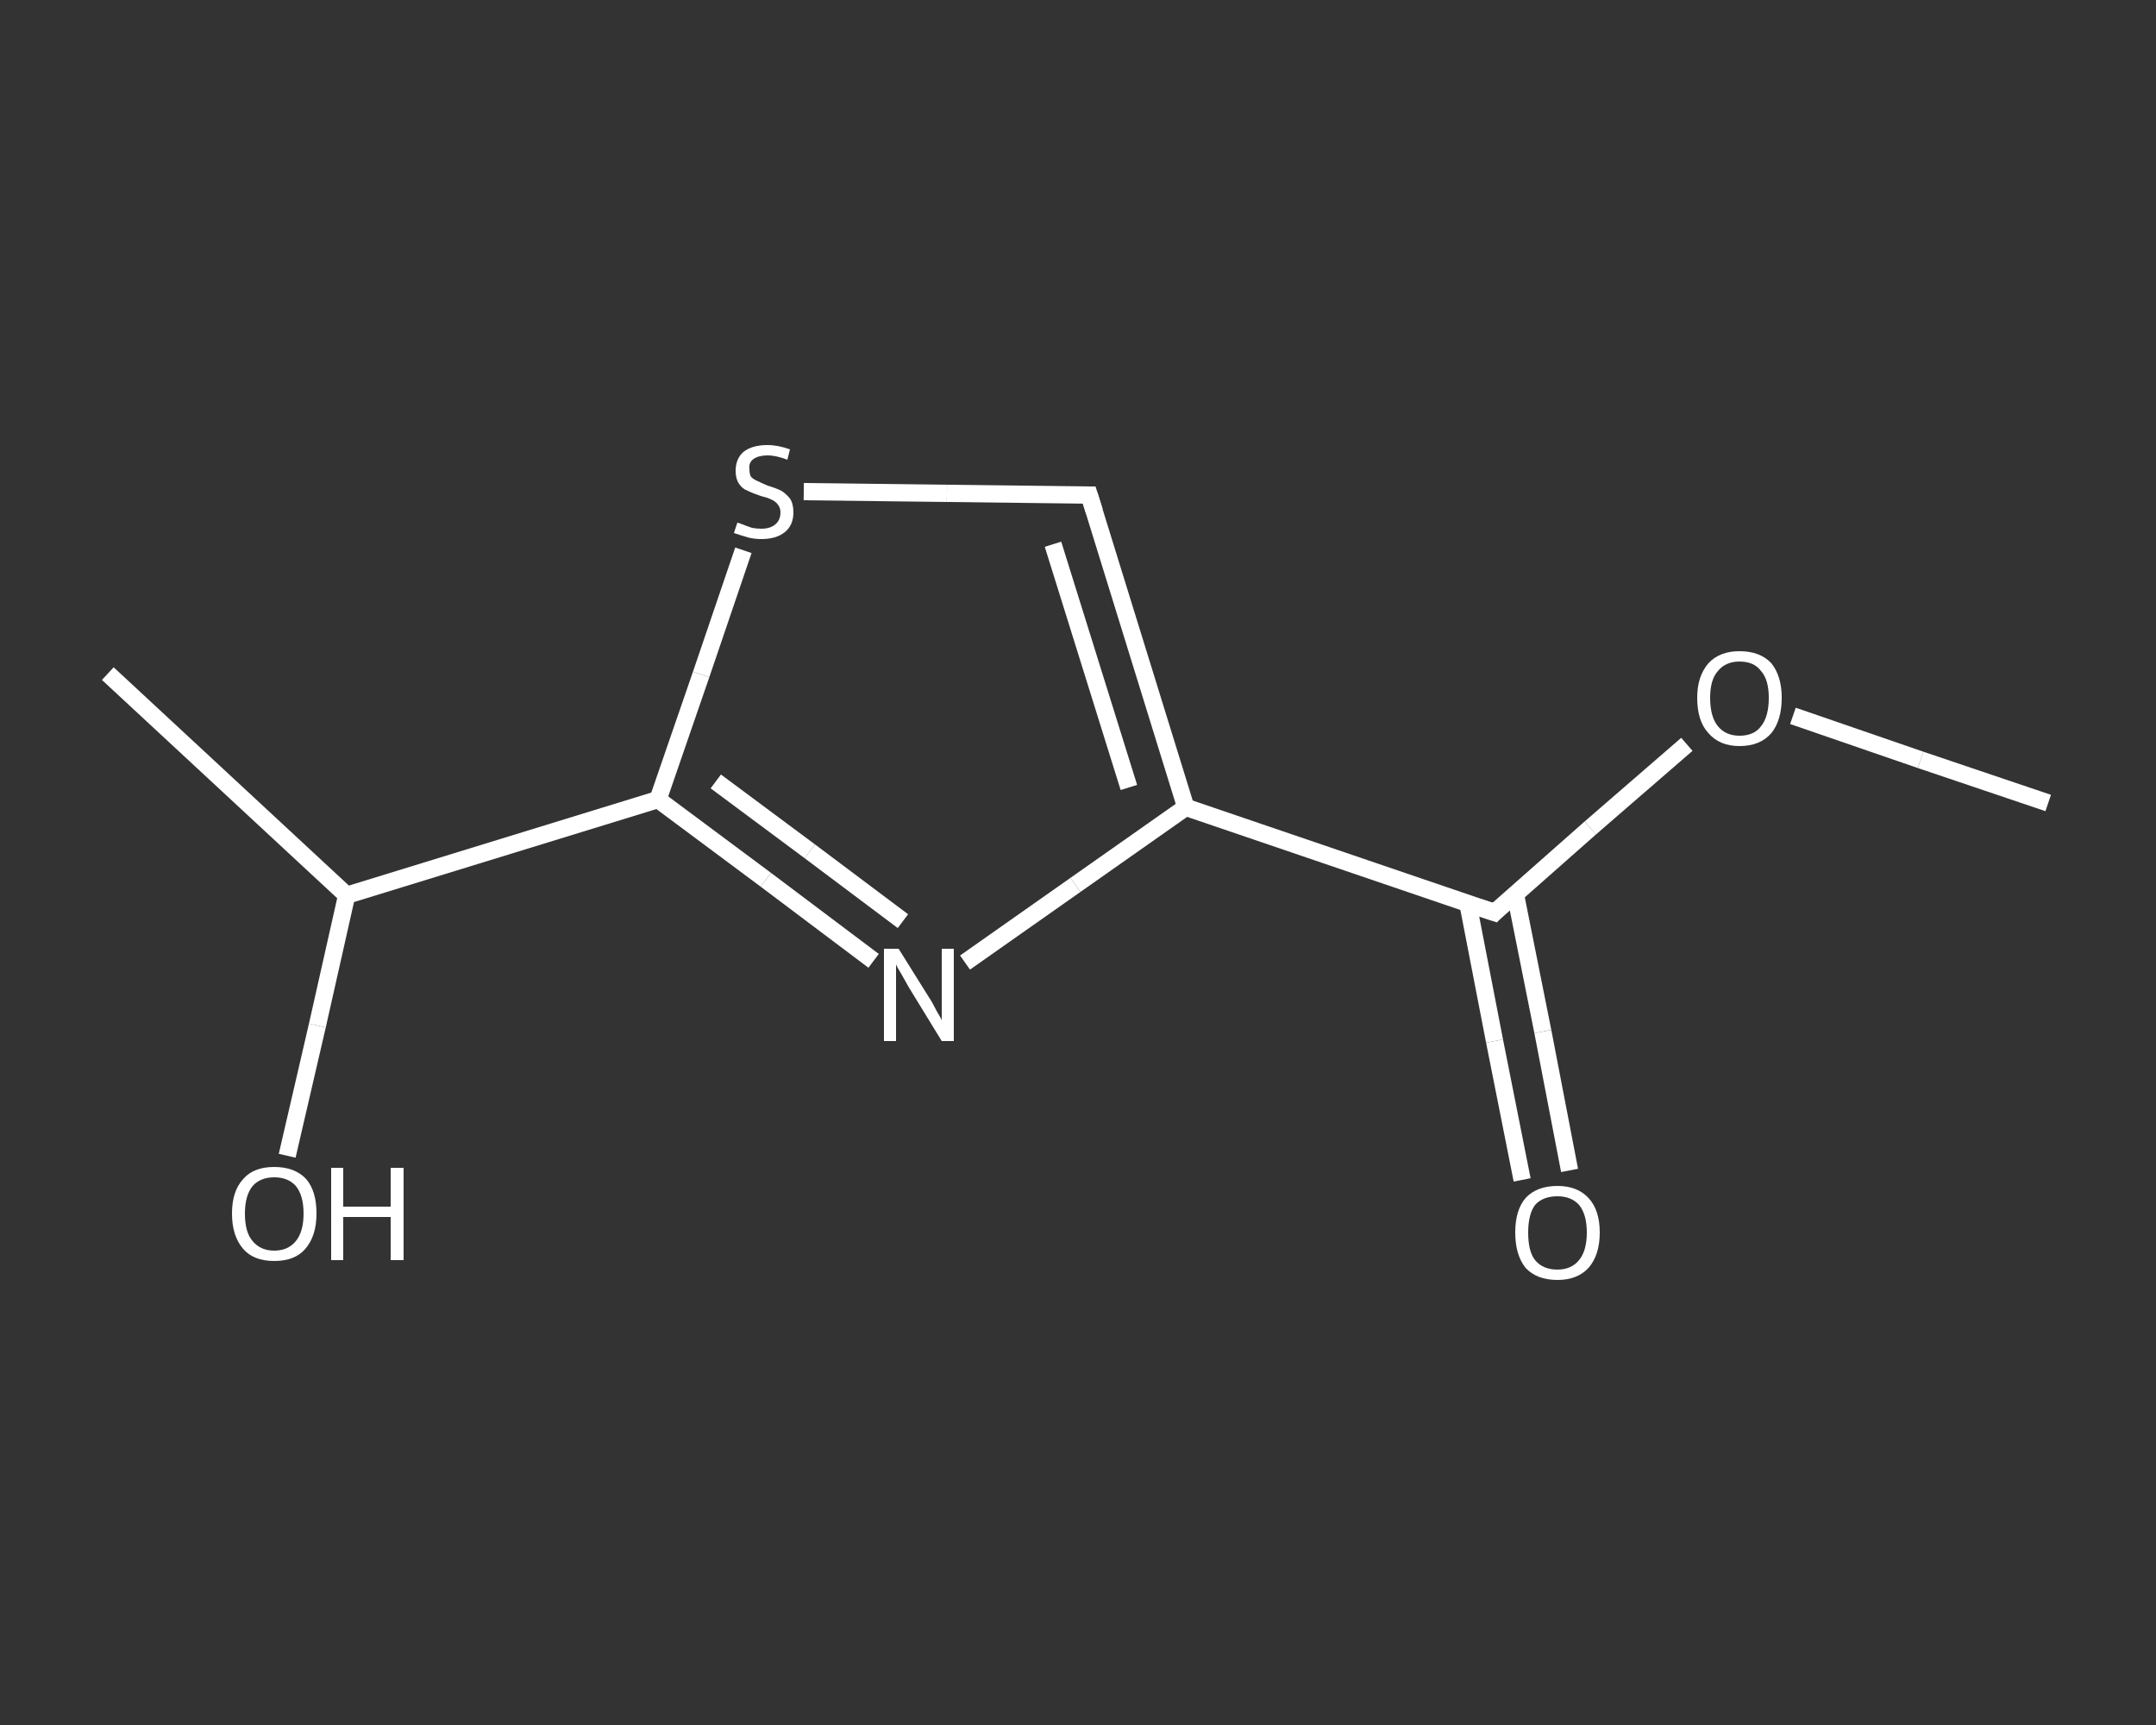 <?xml version='1.0' encoding='iso-8859-1'?>
<svg version='1.1' baseProfile='full'
              xmlns='http://www.w3.org/2000/svg'
                      xmlns:rdkit='http://www.rdkit.org/xml'
                      xmlns:xlink='http://www.w3.org/1999/xlink'
                  xml:space='preserve'
width='250px' height='200px' viewBox='0 0 250 200'>
<rect x="0" y="0" width="250" height="200" fill="#333333" stroke="none"/>
<!-- END OF HEADER -->
<rect style='opacity:1.0;fill:transparent;stroke:none' width='250.0' height='200.0' x='0.0' y='0.0'> </rect>
<path class='bond-0 atom-0 atom-1' d='M 237.5,93.1 L 222.7,88.1' style='fill:none;fill-rule:evenodd;stroke:#FFFFFF;stroke-width:2.0px;stroke-linecap:butt;stroke-linejoin:miter;stroke-opacity:1' />
<path class='bond-0 atom-0 atom-1' d='M 222.7,88.1 L 207.9,83.0' style='fill:none;fill-rule:evenodd;stroke:#FFFFFF;stroke-width:2.0px;stroke-linecap:butt;stroke-linejoin:miter;stroke-opacity:1' />
<path class='bond-1 atom-1 atom-2' d='M 195.6,86.3 L 184.4,96.0' style='fill:none;fill-rule:evenodd;stroke:#FFFFFF;stroke-width:2.0px;stroke-linecap:butt;stroke-linejoin:miter;stroke-opacity:1' />
<path class='bond-1 atom-1 atom-2' d='M 184.4,96.0 L 173.3,105.8' style='fill:none;fill-rule:evenodd;stroke:#FFFFFF;stroke-width:2.0px;stroke-linecap:butt;stroke-linejoin:miter;stroke-opacity:1' />
<path class='bond-2 atom-2 atom-3' d='M 170.2,104.7 L 173.3,120.7' style='fill:none;fill-rule:evenodd;stroke:#FFFFFF;stroke-width:2.0px;stroke-linecap:butt;stroke-linejoin:miter;stroke-opacity:1' />
<path class='bond-2 atom-2 atom-3' d='M 173.3,120.7 L 176.5,136.8' style='fill:none;fill-rule:evenodd;stroke:#FFFFFF;stroke-width:2.0px;stroke-linecap:butt;stroke-linejoin:miter;stroke-opacity:1' />
<path class='bond-2 atom-2 atom-3' d='M 175.7,103.6 L 178.9,119.6' style='fill:none;fill-rule:evenodd;stroke:#FFFFFF;stroke-width:2.0px;stroke-linecap:butt;stroke-linejoin:miter;stroke-opacity:1' />
<path class='bond-2 atom-2 atom-3' d='M 178.9,119.6 L 182.0,135.7' style='fill:none;fill-rule:evenodd;stroke:#FFFFFF;stroke-width:2.0px;stroke-linecap:butt;stroke-linejoin:miter;stroke-opacity:1' />
<path class='bond-3 atom-2 atom-4' d='M 173.3,105.8 L 137.5,93.6' style='fill:none;fill-rule:evenodd;stroke:#FFFFFF;stroke-width:2.0px;stroke-linecap:butt;stroke-linejoin:miter;stroke-opacity:1' />
<path class='bond-4 atom-4 atom-5' d='M 137.5,93.6 L 126.3,57.4' style='fill:none;fill-rule:evenodd;stroke:#FFFFFF;stroke-width:2.0px;stroke-linecap:butt;stroke-linejoin:miter;stroke-opacity:1' />
<path class='bond-4 atom-4 atom-5' d='M 130.9,91.3 L 122.1,63.1' style='fill:none;fill-rule:evenodd;stroke:#FFFFFF;stroke-width:2.0px;stroke-linecap:butt;stroke-linejoin:miter;stroke-opacity:1' />
<path class='bond-5 atom-5 atom-6' d='M 126.3,57.4 L 109.8,57.2' style='fill:none;fill-rule:evenodd;stroke:#FFFFFF;stroke-width:2.0px;stroke-linecap:butt;stroke-linejoin:miter;stroke-opacity:1' />
<path class='bond-5 atom-5 atom-6' d='M 109.8,57.2 L 93.2,57.0' style='fill:none;fill-rule:evenodd;stroke:#FFFFFF;stroke-width:2.0px;stroke-linecap:butt;stroke-linejoin:miter;stroke-opacity:1' />
<path class='bond-6 atom-6 atom-7' d='M 86.2,63.8 L 81.3,78.2' style='fill:none;fill-rule:evenodd;stroke:#FFFFFF;stroke-width:2.0px;stroke-linecap:butt;stroke-linejoin:miter;stroke-opacity:1' />
<path class='bond-6 atom-6 atom-7' d='M 81.3,78.2 L 76.3,92.7' style='fill:none;fill-rule:evenodd;stroke:#FFFFFF;stroke-width:2.0px;stroke-linecap:butt;stroke-linejoin:miter;stroke-opacity:1' />
<path class='bond-7 atom-7 atom-8' d='M 76.3,92.7 L 40.2,103.8' style='fill:none;fill-rule:evenodd;stroke:#FFFFFF;stroke-width:2.0px;stroke-linecap:butt;stroke-linejoin:miter;stroke-opacity:1' />
<path class='bond-8 atom-8 atom-9' d='M 40.2,103.8 L 12.5,78.1' style='fill:none;fill-rule:evenodd;stroke:#FFFFFF;stroke-width:2.0px;stroke-linecap:butt;stroke-linejoin:miter;stroke-opacity:1' />
<path class='bond-9 atom-8 atom-10' d='M 40.2,103.8 L 36.8,118.9' style='fill:none;fill-rule:evenodd;stroke:#FFFFFF;stroke-width:2.0px;stroke-linecap:butt;stroke-linejoin:miter;stroke-opacity:1' />
<path class='bond-9 atom-8 atom-10' d='M 36.8,118.9 L 33.3,134.0' style='fill:none;fill-rule:evenodd;stroke:#FFFFFF;stroke-width:2.0px;stroke-linecap:butt;stroke-linejoin:miter;stroke-opacity:1' />
<path class='bond-10 atom-7 atom-11' d='M 76.3,92.7 L 88.8,102.0' style='fill:none;fill-rule:evenodd;stroke:#FFFFFF;stroke-width:2.0px;stroke-linecap:butt;stroke-linejoin:miter;stroke-opacity:1' />
<path class='bond-10 atom-7 atom-11' d='M 88.8,102.0 L 101.3,111.4' style='fill:none;fill-rule:evenodd;stroke:#FFFFFF;stroke-width:2.0px;stroke-linecap:butt;stroke-linejoin:miter;stroke-opacity:1' />
<path class='bond-10 atom-7 atom-11' d='M 83.0,90.6 L 93.9,98.7' style='fill:none;fill-rule:evenodd;stroke:#FFFFFF;stroke-width:2.0px;stroke-linecap:butt;stroke-linejoin:miter;stroke-opacity:1' />
<path class='bond-10 atom-7 atom-11' d='M 93.9,98.7 L 104.7,106.8' style='fill:none;fill-rule:evenodd;stroke:#FFFFFF;stroke-width:2.0px;stroke-linecap:butt;stroke-linejoin:miter;stroke-opacity:1' />
<path class='bond-11 atom-11 atom-4' d='M 111.9,111.6 L 124.7,102.6' style='fill:none;fill-rule:evenodd;stroke:#FFFFFF;stroke-width:2.0px;stroke-linecap:butt;stroke-linejoin:miter;stroke-opacity:1' />
<path class='bond-11 atom-11 atom-4' d='M 124.7,102.6 L 137.5,93.6' style='fill:none;fill-rule:evenodd;stroke:#FFFFFF;stroke-width:2.0px;stroke-linecap:butt;stroke-linejoin:miter;stroke-opacity:1' />
<path d='M 173.8,105.3 L 173.3,105.8 L 171.5,105.2' style='fill:none;stroke:#FFFFFF;stroke-width:2.0px;stroke-linecap:butt;stroke-linejoin:miter;stroke-opacity:1;' />
<path d='M 126.9,59.3 L 126.3,57.4 L 125.5,57.4' style='fill:none;stroke:#FFFFFF;stroke-width:2.0px;stroke-linecap:butt;stroke-linejoin:miter;stroke-opacity:1;' />
<path class='atom-1' d='M 196.8 80.9
Q 196.8 78.4, 198.1 76.9
Q 199.4 75.5, 201.7 75.5
Q 204.1 75.5, 205.4 76.9
Q 206.6 78.4, 206.6 80.9
Q 206.6 83.5, 205.4 85.0
Q 204.1 86.5, 201.7 86.5
Q 199.4 86.5, 198.1 85.0
Q 196.8 83.6, 196.8 80.9
M 201.7 85.3
Q 203.4 85.3, 204.2 84.2
Q 205.1 83.1, 205.1 80.9
Q 205.1 78.8, 204.2 77.8
Q 203.4 76.7, 201.7 76.7
Q 200.1 76.7, 199.2 77.8
Q 198.3 78.8, 198.3 80.9
Q 198.3 83.1, 199.2 84.2
Q 200.1 85.3, 201.7 85.3
' fill='#FFFFFF'/>
<path class='atom-3' d='M 175.7 142.9
Q 175.7 140.3, 176.9 138.9
Q 178.2 137.5, 180.6 137.5
Q 182.9 137.5, 184.2 138.9
Q 185.5 140.3, 185.5 142.9
Q 185.5 145.5, 184.2 147.0
Q 182.9 148.4, 180.6 148.4
Q 178.2 148.4, 176.9 147.0
Q 175.7 145.5, 175.7 142.9
M 180.6 147.2
Q 182.2 147.2, 183.1 146.1
Q 184.0 145.0, 184.0 142.9
Q 184.0 140.8, 183.1 139.7
Q 182.2 138.7, 180.6 138.7
Q 178.9 138.7, 178.0 139.7
Q 177.2 140.8, 177.2 142.9
Q 177.2 145.1, 178.0 146.1
Q 178.9 147.2, 180.6 147.2
' fill='#FFFFFF'/>
<path class='atom-6' d='M 85.5 60.6
Q 85.6 60.6, 86.1 60.8
Q 86.6 61.0, 87.2 61.2
Q 87.7 61.3, 88.3 61.3
Q 89.3 61.3, 89.9 60.8
Q 90.5 60.3, 90.5 59.4
Q 90.5 58.9, 90.2 58.5
Q 89.9 58.1, 89.4 57.9
Q 89.0 57.7, 88.2 57.5
Q 87.3 57.2, 86.7 56.9
Q 86.1 56.7, 85.7 56.1
Q 85.3 55.5, 85.3 54.6
Q 85.3 53.2, 86.2 52.4
Q 87.2 51.6, 89.0 51.6
Q 90.2 51.6, 91.6 52.1
L 91.3 53.3
Q 90.0 52.8, 89.0 52.8
Q 88.0 52.8, 87.4 53.2
Q 86.8 53.6, 86.9 54.4
Q 86.9 55.0, 87.1 55.3
Q 87.4 55.6, 87.9 55.8
Q 88.3 56.0, 89.0 56.3
Q 90.0 56.6, 90.6 56.9
Q 91.1 57.2, 91.6 57.8
Q 92.0 58.4, 92.0 59.4
Q 92.0 60.9, 91.0 61.7
Q 90.0 62.5, 88.3 62.5
Q 87.4 62.5, 86.7 62.3
Q 86.0 62.1, 85.1 61.8
L 85.5 60.6
' fill='#FFFFFF'/>
<path class='atom-10' d='M 26.9 140.7
Q 26.9 138.1, 28.2 136.7
Q 29.4 135.3, 31.8 135.3
Q 34.2 135.3, 35.5 136.7
Q 36.7 138.1, 36.7 140.7
Q 36.7 143.3, 35.4 144.8
Q 34.2 146.2, 31.8 146.2
Q 29.4 146.2, 28.2 144.8
Q 26.9 143.3, 26.9 140.7
M 31.8 145.0
Q 33.4 145.0, 34.3 143.9
Q 35.2 142.8, 35.2 140.7
Q 35.2 138.6, 34.3 137.5
Q 33.4 136.5, 31.8 136.5
Q 30.2 136.5, 29.3 137.5
Q 28.4 138.6, 28.4 140.7
Q 28.4 142.9, 29.3 143.9
Q 30.2 145.0, 31.8 145.0
' fill='#FFFFFF'/>
<path class='atom-10' d='M 38.4 135.4
L 39.8 135.4
L 39.8 139.9
L 45.3 139.9
L 45.3 135.4
L 46.8 135.4
L 46.8 146.1
L 45.3 146.1
L 45.3 141.1
L 39.8 141.1
L 39.8 146.1
L 38.4 146.1
L 38.4 135.4
' fill='#FFFFFF'/>
<path class='atom-11' d='M 104.2 110.0
L 107.7 115.6
Q 108.1 116.2, 108.6 117.2
Q 109.2 118.2, 109.2 118.3
L 109.2 110.0
L 110.6 110.0
L 110.6 120.7
L 109.2 120.7
L 105.4 114.5
Q 105.0 113.8, 104.5 112.9
Q 104.0 112.1, 103.9 111.8
L 103.9 120.7
L 102.5 120.7
L 102.5 110.0
L 104.2 110.0
' fill='#FFFFFF'/>
</svg>

